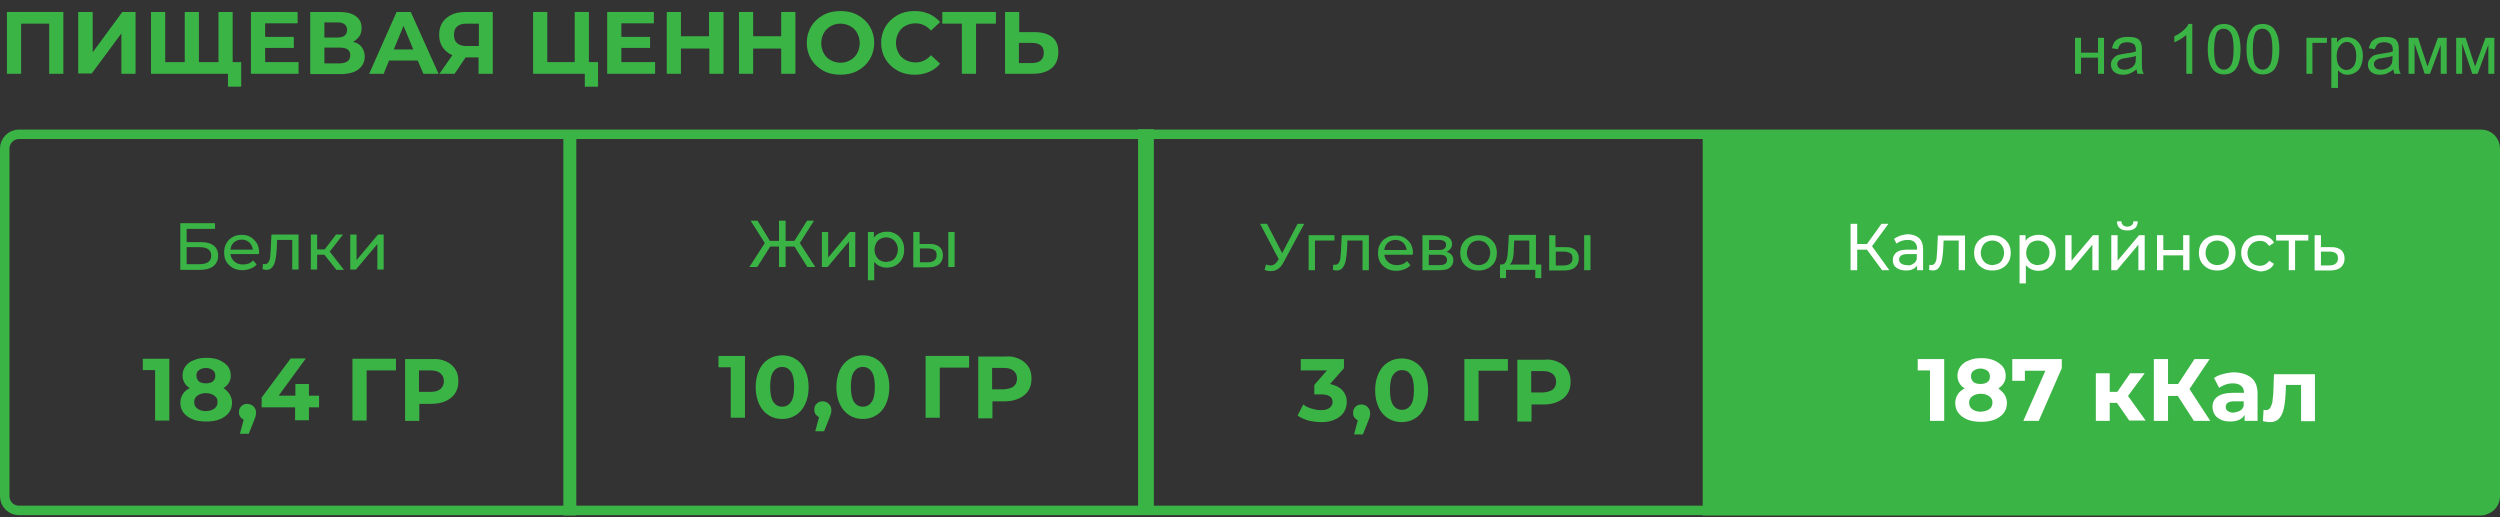 <?xml version="1.0" encoding="UTF-8"?> <!-- Generator: Adobe Illustrator 26.2.1, SVG Export Plug-In . SVG Version: 6.00 Build 0) --> <svg xmlns="http://www.w3.org/2000/svg" xmlns:xlink="http://www.w3.org/1999/xlink" id="Layer_1" x="0px" y="0px" viewBox="0 0 793 164" style="enable-background:new 0 0 793 164;" xml:space="preserve"><rect x="0" y="0" width="793" height="164" fill="#333333" stroke="none"/> <style type="text/css"> .st0{fill:#3BB446;} .st1{fill:none;stroke:#3BB446;stroke-width:3;} .st2{enable-background:new ;} .st3{fill:#FFFFFF;} </style> <path class="st0" d="M540.1,163.5V43.9h248.1c1.1,0,2,0.9,2,2v114.6c0,1.7-1.3,3-3,3H540.1z"></path> <path class="st1" d="M6,42.6h781c2.5,0,4.5,2,4.5,4.5v110.3c0,2.5-2,4.5-4.5,4.5H6c-2.5,0-4.5-2-4.5-4.5V47.1 C1.5,44.7,3.5,42.6,6,42.6z"></path> <rect x="178.7" y="43.9" class="st0" width="4.1" height="119.6"></rect> <rect x="361" y="41" class="st0" width="5" height="121"></rect> <g class="st2"> <path class="st0" d="M20.1,3.8v19.6h-4.5V7.5H6.7v15.9H2.2V3.8H20.1z"></path> <path class="st0" d="M24.9,3.8h4.5v12.8l9.4-12.8H43v19.6h-4.5V10.6l-9.4,12.7h-4.3V3.8z"></path> <path class="st0" d="M73.8,3.8v19.6H47.9V3.8h4.5v15.9h6.2V3.8h4.5v15.9h6.2V3.8H73.8z M76.5,19.7v7.8h-4.2v-4.1h-3.1v-3.7H76.5z"></path> <path class="st0" d="M94.7,19.8v3.6H79.6V3.8h14.8v3.6H84.1v4.3h9.1v3.5h-9.1v4.5H94.7z"></path> <path class="st0" d="M114.7,14.9c0.6,0.8,1,1.8,1,3c0,1.7-0.7,3.1-2,4.1c-1.3,1-3.2,1.5-5.6,1.5h-9.7V3.8h9.1 c2.3,0,4.1,0.4,5.3,1.3c1.3,0.9,1.9,2.1,1.9,3.8c0,1-0.2,1.8-0.7,2.6c-0.5,0.7-1.2,1.3-2,1.8C113.2,13.5,114.1,14.1,114.7,14.9z M102.9,11.9h4.2c1,0,1.7-0.2,2.2-0.6s0.8-1,0.8-1.8c0-0.8-0.3-1.4-0.8-1.8c-0.5-0.4-1.3-0.6-2.2-0.6h-4.2V11.9z M111.1,17.5 c0-1.6-1.1-2.4-3.2-2.4h-5v5h5C110,20,111.1,19.2,111.1,17.5z"></path> <path class="st0" d="M132.5,19.2h-9.1l-1.7,4.2h-4.6l8.7-19.6h4.5l8.8,19.6h-4.8L132.5,19.2z M131.1,15.7L128,8.2l-3.1,7.5H131.1z"></path> <path class="st0" d="M156.3,3.8v19.6h-4.5v-5.2h-4.1l-3.5,5.2h-4.8l4.1-5.9c-1.3-0.5-2.3-1.4-3.1-2.5c-0.7-1.1-1.1-2.4-1.1-3.9 c0-1.5,0.3-2.8,1-3.9c0.7-1.1,1.7-1.9,2.9-2.5s2.8-0.9,4.5-0.9H156.3z M145,8.4c-0.7,0.6-1,1.5-1,2.7c0,1.1,0.3,2,1,2.6 c0.7,0.6,1.6,0.9,2.9,0.9h4V7.5h-3.9C146.6,7.5,145.7,7.8,145,8.4z"></path> <path class="st0" d="M189.7,19.7v7.8h-4.2v-4.1h-16.4V3.8h4.5v15.9h8.7V3.8h4.5v15.9H189.7z"></path> <path class="st0" d="M207.8,19.8v3.6h-15.2V3.8h14.8v3.6h-10.3v4.3h9.1v3.5h-9.1v4.5H207.8z"></path> <path class="st0" d="M229.5,3.8v19.6h-4.5v-8H216v8h-4.5V3.8h4.5v7.7h8.9V3.8H229.5z"></path> <path class="st0" d="M252.3,3.8v19.6h-4.5v-8h-8.9v8h-4.5V3.8h4.5v7.7h8.9V3.8H252.3z"></path> <path class="st0" d="M261.1,22.4c-1.6-0.9-2.9-2.1-3.8-3.6c-0.9-1.5-1.4-3.3-1.4-5.2s0.5-3.7,1.4-5.2c0.9-1.5,2.2-2.7,3.8-3.6 c1.6-0.9,3.5-1.3,5.5-1.3c2,0,3.9,0.4,5.5,1.3c1.6,0.9,2.9,2.1,3.8,3.6c0.9,1.5,1.4,3.3,1.4,5.2s-0.5,3.7-1.4,5.2 c-0.9,1.5-2.2,2.7-3.8,3.6c-1.6,0.9-3.5,1.3-5.5,1.3C264.6,23.7,262.7,23.3,261.1,22.4z M269.7,19.1c0.9-0.5,1.7-1.3,2.2-2.2 c0.5-1,0.8-2,0.8-3.2s-0.3-2.3-0.8-3.2c-0.5-1-1.3-1.7-2.2-2.2c-0.9-0.5-2-0.8-3.1-0.8c-1.2,0-2.2,0.3-3.1,0.8 c-0.9,0.5-1.7,1.3-2.2,2.2c-0.5,1-0.8,2-0.8,3.2s0.3,2.3,0.8,3.2c0.5,1,1.3,1.7,2.2,2.2c0.9,0.5,2,0.8,3.1,0.8 C267.8,19.9,268.8,19.6,269.7,19.1z"></path> <path class="st0" d="M284.7,22.4c-1.6-0.9-2.9-2.1-3.8-3.6c-0.9-1.5-1.4-3.3-1.4-5.2s0.5-3.7,1.4-5.2c0.9-1.5,2.2-2.7,3.8-3.6 c1.6-0.9,3.4-1.3,5.4-1.3c1.7,0,3.2,0.3,4.6,0.9c1.4,0.6,2.5,1.5,3.5,2.6l-2.9,2.7c-1.3-1.5-3-2.3-4.9-2.3c-1.2,0-2.3,0.3-3.2,0.8 c-1,0.5-1.7,1.3-2.2,2.2c-0.5,1-0.8,2-0.8,3.2s0.3,2.3,0.8,3.2c0.5,1,1.3,1.7,2.2,2.2s2,0.8,3.2,0.8c2,0,3.6-0.8,4.9-2.3l2.9,2.7 c-0.9,1.1-2.1,2-3.5,2.6c-1.4,0.6-2.9,0.9-4.6,0.9C288.1,23.7,286.3,23.3,284.7,22.4z"></path> <path class="st0" d="M315.9,7.5h-6.3v15.9h-4.5V7.5h-6.2V3.8h17V7.5z"></path> <path class="st0" d="M333.8,11.8c1.3,1.1,1.9,2.6,1.9,4.7c0,2.2-0.7,3.9-2.1,5.1c-1.4,1.2-3.4,1.8-6,1.8h-8.8V3.8h4.5v6.4h5 C330.7,10.2,332.5,10.8,333.8,11.8z M330.1,19.2c0.7-0.6,1-1.4,1-2.5c0-2-1.3-3.1-3.8-3.1h-4.1V20h4.1 C328.6,20,329.5,19.7,330.1,19.2z"></path> </g> <g class="st2"> <path class="st0" d="M658.2,12h1.9v4.7h5.4V12h1.9v11.4h-1.9v-5.1h-5.4v5.1h-1.9V12z"></path> <path class="st0" d="M677.7,22c-0.7,0.6-1.4,1-2.1,1.3s-1.4,0.4-2.1,0.4c-1.3,0-2.2-0.3-2.9-0.9c-0.7-0.6-1-1.4-1-2.3 c0-0.6,0.1-1.1,0.4-1.5c0.3-0.5,0.6-0.8,1-1.1s0.9-0.5,1.4-0.6c0.4-0.1,1-0.2,1.7-0.3c1.6-0.2,2.7-0.4,3.4-0.7c0-0.3,0-0.4,0-0.5 c0-0.8-0.2-1.3-0.5-1.7c-0.5-0.4-1.2-0.7-2.2-0.7c-0.9,0-1.6,0.2-2,0.5c-0.4,0.3-0.8,0.9-1,1.7l-1.9-0.3c0.2-0.8,0.5-1.5,0.8-2 c0.4-0.5,1-0.9,1.7-1.2c0.7-0.3,1.6-0.4,2.6-0.4c1,0,1.8,0.1,2.4,0.3c0.6,0.2,1.1,0.5,1.3,0.9c0.3,0.3,0.5,0.8,0.6,1.3 c0.1,0.3,0.1,0.9,0.1,1.8v2.6c0,1.8,0,2.9,0.1,3.4c0.1,0.5,0.2,0.9,0.5,1.4h-2C677.9,23,677.8,22.5,677.7,22z M677.6,17.7 c-0.7,0.3-1.8,0.5-3.2,0.7c-0.8,0.1-1.4,0.2-1.7,0.4c-0.3,0.1-0.6,0.4-0.8,0.6c-0.2,0.3-0.3,0.6-0.3,0.9c0,0.5,0.2,0.9,0.6,1.3 s1,0.5,1.7,0.5c0.7,0,1.4-0.2,2-0.5c0.6-0.3,1-0.8,1.3-1.3c0.2-0.4,0.3-1.1,0.3-1.9V17.7z"></path> <path class="st0" d="M695.4,23.4h-1.9V11.1c-0.5,0.4-1.1,0.9-1.8,1.3s-1.4,0.8-2,1v-1.9c1.1-0.5,2-1.1,2.8-1.8 c0.8-0.7,1.4-1.4,1.7-2.1h1.2V23.4z"></path> <path class="st0" d="M700.3,15.6c0-1.9,0.2-3.4,0.6-4.5c0.4-1.1,1-2,1.7-2.6s1.7-0.9,2.9-0.9c0.8,0,1.6,0.2,2.2,0.5 c0.6,0.3,1.2,0.8,1.6,1.5c0.4,0.6,0.7,1.4,1,2.3c0.2,0.9,0.4,2.2,0.4,3.7c0,1.8-0.2,3.3-0.6,4.5c-0.4,1.1-0.9,2-1.7,2.6 c-0.8,0.6-1.7,0.9-2.9,0.9c-1.5,0-2.7-0.5-3.6-1.6C700.9,20.7,700.3,18.6,700.3,15.6z M702.3,15.6c0,2.6,0.3,4.3,0.9,5.2 c0.6,0.9,1.4,1.3,2.2,1.3c0.9,0,1.6-0.4,2.2-1.3s0.9-2.6,0.9-5.2c0-2.6-0.3-4.3-0.9-5.2s-1.4-1.3-2.3-1.3c-0.9,0-1.6,0.4-2.1,1.1 C702.7,11.3,702.3,13,702.3,15.6z"></path> <path class="st0" d="M712.6,15.6c0-1.9,0.2-3.4,0.6-4.5c0.4-1.1,1-2,1.7-2.6s1.7-0.9,2.9-0.9c0.8,0,1.6,0.2,2.2,0.5 c0.6,0.3,1.2,0.8,1.6,1.5c0.4,0.6,0.7,1.4,1,2.3c0.2,0.9,0.4,2.2,0.4,3.7c0,1.8-0.2,3.3-0.6,4.5c-0.4,1.1-0.9,2-1.7,2.6 c-0.8,0.6-1.7,0.9-2.9,0.9c-1.5,0-2.7-0.5-3.6-1.6C713.1,20.7,712.6,18.6,712.6,15.6z M714.6,15.6c0,2.6,0.3,4.3,0.9,5.2 c0.6,0.9,1.4,1.3,2.2,1.3c0.9,0,1.6-0.4,2.2-1.3s0.9-2.6,0.9-5.2c0-2.6-0.3-4.3-0.9-5.2s-1.4-1.3-2.3-1.3c-0.9,0-1.6,0.4-2.1,1.1 C714.9,11.3,714.6,13,714.6,15.6z"></path> <path class="st0" d="M731.5,12h6.6v1.6h-4.6v9.8h-1.9V12z"></path> <path class="st0" d="M739.5,27.8V12h1.8v1.5c0.4-0.6,0.9-1,1.4-1.3c0.5-0.3,1.2-0.4,1.9-0.4c1,0,1.8,0.3,2.6,0.8 c0.7,0.5,1.3,1.2,1.7,2.1c0.4,0.9,0.6,1.9,0.6,3c0,1.2-0.2,2.2-0.6,3.2c-0.4,0.9-1,1.7-1.8,2.1c-0.8,0.5-1.6,0.7-2.5,0.7 c-0.6,0-1.2-0.1-1.7-0.4s-0.9-0.6-1.3-1v5.6H739.5z M741.2,17.8c0,1.5,0.3,2.6,0.9,3.3c0.6,0.7,1.3,1.1,2.2,1.1 c0.9,0,1.6-0.4,2.2-1.1c0.6-0.7,0.9-1.9,0.9-3.4c0-1.5-0.3-2.5-0.9-3.3s-1.3-1.1-2.1-1.1c-0.8,0-1.6,0.4-2.2,1.2 C741.6,15.2,741.2,16.3,741.2,17.8z"></path> <path class="st0" d="M759.2,22c-0.7,0.6-1.4,1-2.1,1.3s-1.4,0.4-2.1,0.4c-1.3,0-2.2-0.3-2.9-0.9c-0.7-0.6-1-1.4-1-2.3 c0-0.6,0.1-1.1,0.4-1.5c0.3-0.5,0.6-0.8,1-1.1s0.9-0.5,1.4-0.6c0.4-0.1,1-0.2,1.7-0.3c1.6-0.2,2.7-0.4,3.4-0.7c0-0.3,0-0.4,0-0.5 c0-0.8-0.2-1.3-0.5-1.7c-0.5-0.4-1.2-0.7-2.2-0.7c-0.9,0-1.6,0.2-2,0.5c-0.4,0.3-0.8,0.9-1,1.7l-1.9-0.3c0.2-0.8,0.5-1.5,0.8-2 c0.4-0.5,1-0.9,1.7-1.2c0.7-0.3,1.6-0.4,2.6-0.4c1,0,1.8,0.1,2.4,0.3c0.6,0.2,1.1,0.5,1.3,0.9c0.3,0.3,0.5,0.8,0.6,1.3 c0.1,0.3,0.1,0.9,0.1,1.8v2.6c0,1.8,0,2.9,0.1,3.4c0.1,0.5,0.2,0.9,0.5,1.4h-2C759.4,23,759.2,22.5,759.2,22z M759,17.7 c-0.7,0.3-1.8,0.5-3.2,0.7c-0.8,0.1-1.4,0.2-1.7,0.4c-0.3,0.1-0.6,0.4-0.8,0.6c-0.2,0.3-0.3,0.6-0.3,0.9c0,0.5,0.2,0.9,0.6,1.3 s1,0.5,1.7,0.5c0.7,0,1.4-0.2,2-0.5c0.6-0.3,1-0.8,1.3-1.3c0.2-0.4,0.3-1.1,0.3-1.9V17.7z"></path> <path class="st0" d="M764,12h3l3,9.1l3.3-9.1h2.8v11.4h-1.9v-9.2l-3.4,9.2h-1.7l-3.2-9.6v9.6H764V12z"></path> <path class="st0" d="M779.1,12h3l3,9.1l3.3-9.1h2.8v11.4h-1.9v-9.2l-3.4,9.2h-1.7l-3.2-9.6v9.6h-1.9V12z"></path> </g> <g class="st2"> <path class="st0" d="M57.1,70.8h11.1v1.8h-9v4.2h4.6c1.8,0,3.1,0.4,4,1.1c0.9,0.7,1.4,1.8,1.4,3.2c0,1.4-0.5,2.5-1.5,3.3 c-1,0.8-2.4,1.2-4.2,1.2h-6.3V70.8z M63.3,83.8c1.2,0,2.1-0.2,2.8-0.7c0.6-0.5,0.9-1.1,0.9-2c0-1.8-1.2-2.7-3.7-2.7h-4.1v5.4H63.3z "></path> <path class="st0" d="M82.1,80.6h-9c0.1,1,0.6,1.8,1.3,2.4s1.6,0.9,2.7,0.9c1.3,0,2.4-0.4,3.2-1.3l1.1,1.3c-0.5,0.6-1.1,1-1.9,1.3 s-1.6,0.5-2.5,0.5c-1.2,0-2.2-0.2-3.1-0.7c-0.9-0.5-1.6-1.2-2.1-2s-0.7-1.8-0.7-2.9c0-1.1,0.2-2.1,0.7-2.9c0.5-0.9,1.1-1.5,2-2 c0.8-0.5,1.8-0.7,2.9-0.7s2,0.2,2.8,0.7c0.8,0.5,1.5,1.2,2,2c0.5,0.9,0.7,1.9,0.7,3C82.2,80.2,82.2,80.4,82.1,80.6z M74.2,76.9 c-0.7,0.6-1,1.4-1.1,2.3h7.1c-0.1-0.9-0.5-1.7-1.1-2.3c-0.7-0.6-1.5-0.9-2.4-0.9C75.7,76,74.9,76.3,74.2,76.9z"></path> <path class="st0" d="M94.7,74.4v11.1h-2v-9.4h-4.8l-0.1,2.5c-0.1,1.5-0.2,2.7-0.4,3.7c-0.2,1-0.5,1.8-1,2.4 c-0.4,0.6-1.1,0.9-1.9,0.9c-0.4,0-0.8-0.1-1.2-0.2l0.1-1.7c0.2,0,0.3,0.1,0.5,0.1c0.6,0,1-0.2,1.3-0.7c0.3-0.5,0.5-1.1,0.5-1.7 s0.2-1.6,0.2-2.9l0.2-4.1H94.7z"></path> <path class="st0" d="M102.9,80.8h-2.3v4.7h-2V74.4h2v4.7h2.4l3.6-4.7h2.2l-4.2,5.4l4.5,5.8h-2.4L102.9,80.8z"></path> <path class="st0" d="M111.1,74.4h2v8.1l6.8-8.1h1.8v11.1h-2v-8.1l-6.8,8.1h-1.8V74.4z"></path> </g> <g class="st2"> <path class="st0" d="M53.7,113.8v19.6h-4.5v-16h-3.9v-3.6H53.7z"></path> <path class="st0" d="M72.8,125c0.5,0.8,0.8,1.7,0.8,2.7c0,1.2-0.3,2.3-1,3.2c-0.7,0.9-1.7,1.6-2.9,2.1s-2.7,0.7-4.3,0.7 s-3.1-0.2-4.3-0.7c-1.2-0.5-2.2-1.2-2.9-2.1c-0.7-0.9-1-2-1-3.2c0-1,0.3-1.9,0.8-2.7c0.5-0.8,1.2-1.4,2.2-1.9 c-0.7-0.4-1.3-1-1.7-1.7c-0.4-0.7-0.6-1.5-0.6-2.3c0-1.1,0.3-2.1,1-3s1.5-1.5,2.7-1.9c1.1-0.5,2.4-0.7,3.9-0.7c1.5,0,2.8,0.2,4,0.7 c1.1,0.5,2,1.1,2.7,1.9c0.6,0.8,1,1.8,1,3c0,0.9-0.2,1.7-0.6,2.3c-0.4,0.7-1,1.2-1.7,1.7C71.5,123.5,72.3,124.2,72.8,125z M68,129.6c0.7-0.5,1-1.2,1-2.1c0-0.9-0.3-1.5-1-2c-0.7-0.5-1.6-0.8-2.7-0.8c-1.1,0-2,0.3-2.7,0.8s-1,1.2-1,2c0,0.9,0.3,1.6,1,2.1 s1.5,0.8,2.7,0.8C66.4,130.4,67.3,130.1,68,129.6z M63.1,117.4c-0.6,0.4-0.8,1-0.8,1.8c0,0.7,0.3,1.3,0.8,1.8 c0.5,0.4,1.3,0.6,2.2,0.6c0.9,0,1.7-0.2,2.2-0.6s0.8-1,0.8-1.8c0-0.8-0.3-1.4-0.8-1.8c-0.6-0.4-1.3-0.7-2.2-0.7 C64.3,116.8,63.6,117,63.1,117.4z"></path> <path class="st0" d="M80.4,128.9c0.5,0.5,0.8,1.1,0.8,1.9c0,0.4,0,0.7-0.1,1.1c-0.1,0.4-0.3,0.9-0.6,1.7l-1.6,4h-2.8l1.2-4.5 c-0.5-0.2-0.8-0.5-1.1-0.9c-0.3-0.4-0.4-0.9-0.4-1.5c0-0.8,0.3-1.5,0.8-1.9c0.5-0.5,1.2-0.7,1.9-0.7 C79.3,128.2,79.9,128.4,80.4,128.9z"></path> <path class="st0" d="M101.2,129.2H98v4.1h-4.4v-4.1H83v-3.1l9.2-12.4H97l-8.6,11.8h5.3v-3.7H98v3.7h3.2V129.2z"></path> <path class="st0" d="M125.6,117.5h-9.3l0,15.9h-4.5v-19.6h13.8L125.6,117.5z"></path> <path class="st0" d="M141.4,114.6c1.3,0.6,2.3,1.4,3,2.5c0.7,1.1,1,2.3,1,3.8c0,1.4-0.3,2.7-1,3.8c-0.7,1.1-1.7,1.9-3,2.5 c-1.3,0.6-2.8,0.9-4.5,0.9h-3.9v5.4h-4.5v-19.6h8.5C138.6,113.8,140.1,114,141.4,114.6z M139.7,123.4c0.7-0.6,1.1-1.4,1.1-2.5 c0-1.1-0.4-1.9-1.1-2.5c-0.7-0.6-1.7-0.9-3.1-0.9h-3.7v6.8h3.7C138,124.3,139,124,139.7,123.4z"></path> </g> <g class="st2"> <path class="st0" d="M252,78.2h-2.8v6.5h-2.1v-6.5h-2.8l-4.1,6.5h-2.5l4.9-7.6l-4.5-7.1h2.2l3.9,6.4h2.9V70h2.1v6.4h2.8L256,70h2.2 l-4.5,7.1l4.9,7.6h-2.5L252,78.2z"></path> <path class="st0" d="M260.7,73.6h2v8.1l6.8-8.1h1.8v11.1h-2v-8.1l-6.8,8.1h-1.8V73.6z"></path> <path class="st0" d="M284.1,74.2c0.9,0.5,1.5,1.1,2,2c0.5,0.9,0.7,1.8,0.7,3c0,1.1-0.2,2.1-0.7,3c-0.5,0.9-1.2,1.5-2,2 s-1.8,0.7-2.9,0.7c-0.8,0-1.5-0.2-2.2-0.5c-0.7-0.3-1.2-0.8-1.7-1.3v5.8h-2V73.6h1.9v1.8c0.4-0.6,1-1.1,1.7-1.4 c0.7-0.3,1.4-0.5,2.3-0.5C282.3,73.4,283.2,73.7,284.1,74.2z M283,82.6c0.6-0.3,1-0.8,1.3-1.4c0.3-0.6,0.5-1.3,0.5-2 c0-0.8-0.2-1.5-0.5-2c-0.3-0.6-0.8-1.1-1.3-1.4c-0.6-0.3-1.2-0.5-1.9-0.5c-0.7,0-1.3,0.2-1.9,0.5c-0.6,0.3-1,0.8-1.3,1.4 c-0.3,0.6-0.5,1.3-0.5,2c0,0.8,0.2,1.5,0.5,2c0.3,0.6,0.8,1.1,1.3,1.4c0.6,0.3,1.2,0.5,1.9,0.5C281.8,83,282.4,82.9,283,82.6z"></path> <path class="st0" d="M298,78.3c0.7,0.6,1.1,1.5,1.1,2.7c0,1.2-0.4,2.1-1.2,2.8s-2,1-3.5,1l-4.7,0V73.6h2v3.8l3,0 C296.2,77.3,297.2,77.7,298,78.3z M296.4,82.6c0.5-0.4,0.7-0.9,0.7-1.7c0-0.7-0.2-1.3-0.7-1.6s-1.2-0.5-2.1-0.5l-2.5,0v4.4l2.5,0 C295.2,83.2,295.9,83,296.4,82.6z M300.8,73.6h2v11.1h-2V73.6z"></path> </g> <g class="st2"> <path class="st0" d="M236.3,112.9v19.6h-4.5v-16h-3.9v-3.6H236.3z"></path> <path class="st0" d="M243.8,131.7c-1.3-0.8-2.3-2-3-3.5c-0.7-1.5-1.1-3.3-1.1-5.4s0.4-3.9,1.1-5.4c0.7-1.5,1.7-2.7,3-3.5 c1.3-0.8,2.7-1.2,4.3-1.2s3.1,0.4,4.3,1.2c1.3,0.8,2.3,2,3,3.5c0.7,1.5,1.1,3.3,1.1,5.4s-0.4,3.9-1.1,5.4c-0.7,1.5-1.7,2.7-3,3.5 c-1.3,0.8-2.7,1.2-4.3,1.2S245,132.5,243.8,131.7z M250.9,127.5c0.7-1,1-2.6,1-4.8s-0.3-3.7-1-4.8c-0.7-1-1.6-1.5-2.8-1.5 c-1.2,0-2.1,0.5-2.8,1.5c-0.7,1-1,2.6-1,4.8s0.3,3.7,1,4.8c0.7,1,1.6,1.5,2.8,1.5C249.3,129,250.2,128.5,250.9,127.5z"></path> <path class="st0" d="M262.9,128.1c0.5,0.5,0.8,1.1,0.8,1.9c0,0.4,0,0.7-0.1,1.1c-0.1,0.4-0.3,0.9-0.6,1.7l-1.6,4h-2.8l1.2-4.5 c-0.5-0.2-0.8-0.5-1.1-0.9c-0.3-0.4-0.4-0.9-0.4-1.5c0-0.8,0.3-1.5,0.8-1.9c0.5-0.5,1.2-0.7,1.9-0.7 C261.7,127.3,262.4,127.6,262.9,128.1z"></path> <path class="st0" d="M269.4,131.7c-1.3-0.8-2.3-2-3-3.5c-0.7-1.5-1.1-3.3-1.1-5.4s0.4-3.9,1.1-5.4c0.7-1.5,1.7-2.7,3-3.5 c1.3-0.8,2.7-1.2,4.3-1.2s3.1,0.4,4.3,1.2c1.3,0.8,2.3,2,3,3.5c0.7,1.5,1.1,3.3,1.1,5.4s-0.4,3.9-1.1,5.4c-0.7,1.5-1.7,2.7-3,3.5 c-1.3,0.8-2.7,1.2-4.3,1.2S270.6,132.5,269.4,131.7z M276.5,127.5c0.7-1,1-2.6,1-4.8s-0.3-3.7-1-4.8c-0.7-1-1.6-1.5-2.8-1.5 c-1.2,0-2.1,0.5-2.8,1.5c-0.7,1-1,2.6-1,4.8s0.3,3.7,1,4.8c0.7,1,1.6,1.5,2.8,1.5C274.9,129,275.8,128.5,276.5,127.5z"></path> <path class="st0" d="M307.4,116.6h-9.3l0,15.9h-4.5v-19.6h13.8L307.4,116.6z"></path> <path class="st0" d="M323.2,113.8c1.3,0.6,2.3,1.4,3,2.5c0.7,1.1,1,2.3,1,3.8c0,1.4-0.3,2.7-1,3.8c-0.7,1.1-1.7,1.9-3,2.5 c-1.3,0.6-2.8,0.9-4.5,0.9h-3.9v5.4h-4.5v-19.6h8.5C320.4,112.9,321.9,113.2,323.2,113.8z M321.5,122.6c0.7-0.6,1.1-1.4,1.1-2.5 c0-1.1-0.4-1.9-1.1-2.5c-0.7-0.6-1.7-0.9-3.1-0.9h-3.7v6.8h3.7C319.8,123.4,320.8,123.1,321.5,122.6z"></path> </g> <g class="st2"> <path class="st0" d="M413.7,71l-6.5,12.1c-0.5,1-1.1,1.7-1.8,2.2s-1.5,0.7-2.3,0.7c-0.6,0-1.3-0.1-2-0.4l0.5-1.7 c0.5,0.2,1,0.3,1.4,0.3c0.9,0,1.7-0.5,2.3-1.5l0.3-0.5L399.7,71h2.2l4.8,9.3l4.9-9.3H413.7z"></path> <path class="st0" d="M423.3,76.3h-6.2v9.4h-2V74.6h8.2V76.3z"></path> <path class="st0" d="M434.2,74.6v11.1h-2v-9.4h-4.8l-0.1,2.5c-0.1,1.5-0.2,2.7-0.4,3.7c-0.2,1-0.5,1.8-1,2.4 c-0.4,0.6-1.1,0.9-1.9,0.9c-0.4,0-0.8-0.1-1.2-0.2l0.1-1.7c0.2,0,0.3,0.1,0.5,0.1c0.6,0,1-0.2,1.3-0.7c0.3-0.5,0.5-1.1,0.5-1.7 s0.2-1.6,0.2-2.9l0.2-4.1H434.2z"></path> <path class="st0" d="M448.1,80.8h-9c0.1,1,0.6,1.8,1.3,2.4c0.7,0.6,1.6,0.9,2.7,0.9c1.3,0,2.4-0.4,3.2-1.3l1.1,1.3 c-0.5,0.6-1.1,1-1.9,1.3s-1.6,0.5-2.5,0.5c-1.2,0-2.2-0.2-3.1-0.7c-0.9-0.5-1.6-1.2-2.1-2c-0.5-0.9-0.7-1.8-0.7-2.9 c0-1.1,0.2-2.1,0.7-2.9c0.5-0.9,1.1-1.5,2-2c0.8-0.5,1.8-0.7,2.9-0.7c1.1,0,2,0.2,2.8,0.7c0.8,0.5,1.5,1.2,2,2 c0.5,0.9,0.7,1.9,0.7,3C448.2,80.3,448.1,80.5,448.1,80.8z M440.2,77c-0.7,0.6-1,1.4-1.1,2.3h7.1c-0.1-0.9-0.5-1.7-1.1-2.3 c-0.7-0.6-1.5-0.9-2.4-0.9C441.7,76.1,440.9,76.4,440.2,77z"></path> <path class="st0" d="M461,82.6c0,1-0.4,1.7-1.1,2.3s-1.8,0.8-3.3,0.8h-5.4V74.6h5.2c1.3,0,2.3,0.2,3.1,0.7c0.7,0.5,1.1,1.2,1.1,2.1 c0,0.6-0.2,1.1-0.5,1.5c-0.3,0.4-0.8,0.8-1.3,1C460.3,80.3,461,81.2,461,82.6z M453.3,79.3h3c0.8,0,1.4-0.1,1.8-0.4 c0.4-0.3,0.6-0.7,0.6-1.2c0-1.1-0.8-1.6-2.4-1.6h-3V79.3z M458.4,83.7c0.4-0.3,0.6-0.7,0.6-1.2c0-0.6-0.2-1-0.6-1.3s-1-0.4-1.8-0.4 h-3.4v3.3h3.2C457.3,84.1,458,84,458.4,83.7z"></path> <path class="st0" d="M466,85.1c-0.9-0.5-1.6-1.2-2.1-2c-0.5-0.9-0.7-1.8-0.7-2.9c0-1.1,0.2-2.1,0.7-2.9c0.5-0.9,1.2-1.5,2.1-2 c0.9-0.5,1.9-0.7,3-0.7c1.1,0,2.1,0.2,3,0.7c0.9,0.5,1.6,1.2,2.1,2c0.5,0.9,0.7,1.8,0.7,2.9c0,1.1-0.2,2.1-0.7,2.9 c-0.5,0.9-1.2,1.5-2.1,2c-0.9,0.5-1.9,0.7-3,0.7C467.8,85.8,466.9,85.6,466,85.1z M470.9,83.6c0.6-0.3,1-0.8,1.3-1.4 c0.3-0.6,0.5-1.3,0.5-2c0-0.8-0.2-1.5-0.5-2s-0.8-1.1-1.3-1.4c-0.6-0.3-1.2-0.5-1.9-0.5s-1.4,0.2-1.9,0.5c-0.6,0.3-1,0.8-1.3,1.4 s-0.5,1.3-0.5,2c0,0.8,0.2,1.5,0.5,2c0.3,0.6,0.8,1.1,1.3,1.4c0.6,0.3,1.2,0.5,1.9,0.5S470.3,83.9,470.9,83.6z"></path> <path class="st0" d="M488.9,83.9v4.3H487v-2.6h-9.3v2.6h-1.9v-4.3h0.6c0.7,0,1.2-0.5,1.5-1.5c0.3-1,0.4-2.3,0.5-4.1l0.2-3.8h8.6 v9.4H488.9z M479.9,81.9c-0.2,0.9-0.5,1.6-1,2h6.2v-7.6h-4.8l-0.1,2.1C480.2,79.9,480.1,81,479.9,81.9z"></path> <path class="st0" d="M499.7,79.3c0.7,0.6,1.1,1.5,1.1,2.7c0,1.2-0.4,2.1-1.2,2.8c-0.8,0.7-2,1-3.5,1l-4.7,0V74.6h2v3.8l3,0 C497.9,78.3,499,78.7,499.7,79.3z M498.1,83.6c0.5-0.4,0.7-0.9,0.7-1.7c0-0.7-0.2-1.3-0.7-1.6s-1.2-0.5-2.1-0.5l-2.5,0v4.4l2.5,0 C497,84.2,497.6,84,498.1,83.6z M502.5,74.6h2v11.1h-2V74.6z"></path> </g> <g class="st2"> <path class="st0" d="M425.8,123.8c0.9,1,1.4,2.2,1.4,3.7c0,1.1-0.3,2.2-0.9,3.2c-0.6,1-1.5,1.7-2.7,2.3s-2.7,0.9-4.5,0.9 c-1.4,0-2.7-0.2-4.1-0.5c-1.3-0.4-2.5-0.9-3.4-1.6l1.8-3.5c0.7,0.6,1.6,1,2.6,1.3c1,0.3,2,0.5,3,0.5c1.1,0,2-0.2,2.7-0.7 s1-1.1,1-1.9c0-1.6-1.2-2.4-3.7-2.4h-2.1v-3l4-4.6h-8.3v-3.6h13.7v2.9l-4.4,5C423.6,122.2,424.9,122.8,425.8,123.8z"></path> <path class="st0" d="M433.8,129.1c0.5,0.5,0.8,1.1,0.8,1.9c0,0.4,0,0.7-0.1,1.1c-0.1,0.4-0.3,0.9-0.6,1.7l-1.6,4h-2.8l1.2-4.5 c-0.5-0.2-0.8-0.5-1.1-0.9c-0.3-0.4-0.4-0.9-0.4-1.5c0-0.8,0.3-1.5,0.8-1.9c0.5-0.5,1.2-0.7,1.9-0.7S433.3,128.6,433.8,129.1z"></path> <path class="st0" d="M440.3,132.7c-1.3-0.8-2.3-2-3-3.5c-0.7-1.5-1.1-3.3-1.1-5.4s0.4-3.9,1.1-5.4c0.7-1.5,1.7-2.7,3-3.5 c1.3-0.8,2.7-1.2,4.3-1.2s3.1,0.4,4.3,1.2c1.3,0.8,2.3,2,3,3.5s1.1,3.3,1.1,5.4s-0.4,3.9-1.1,5.4s-1.7,2.7-3,3.5 c-1.3,0.8-2.7,1.2-4.3,1.2S441.6,133.5,440.3,132.7z M447.5,128.5c0.7-1,1-2.6,1-4.8s-0.3-3.7-1-4.8s-1.6-1.5-2.8-1.5 c-1.2,0-2.1,0.5-2.8,1.5c-0.7,1-1,2.6-1,4.8s0.3,3.7,1,4.8c0.7,1,1.6,1.5,2.8,1.5C445.9,130,446.8,129.5,447.5,128.5z"></path> <path class="st0" d="M478.3,117.6H469l0,15.9h-4.5v-19.6h13.8L478.3,117.6z"></path> <path class="st0" d="M494.2,114.8c1.3,0.6,2.3,1.4,3,2.5c0.7,1.1,1,2.3,1,3.8c0,1.4-0.3,2.7-1,3.8s-1.7,1.9-3,2.5s-2.8,0.9-4.5,0.9 h-3.9v5.4h-4.5v-19.6h8.5C491.4,113.9,492.9,114.2,494.2,114.8z M492.5,123.6c0.7-0.6,1.1-1.4,1.1-2.5c0-1.1-0.4-1.9-1.1-2.5 c-0.7-0.6-1.7-0.9-3.1-0.9h-3.7v6.8h3.7C490.7,124.4,491.8,124.1,492.5,123.6z"></path> </g> <g class="st2"> <path class="st3" d="M592.2,79.2h-3.1v6.5h-2.1V71h2.1v6.4h3.1l4.6-6.4h2.2l-5.2,7.1l5.5,7.6H597L592.2,79.2z"></path> <path class="st3" d="M608.8,75.6c0.8,0.8,1.2,1.9,1.2,3.4v6.7h-1.9v-1.5c-0.3,0.5-0.8,0.9-1.4,1.2c-0.6,0.3-1.4,0.4-2.2,0.4 c-1.2,0-2.2-0.3-3-0.9s-1.1-1.4-1.1-2.4c0-1,0.4-1.8,1.1-2.4c0.7-0.6,1.8-0.9,3.4-0.9h3.2v-0.4c0-0.9-0.3-1.5-0.8-2 s-1.2-0.7-2.2-0.7c-0.7,0-1.3,0.1-1.9,0.3c-0.6,0.2-1.2,0.5-1.6,0.9l-0.8-1.5c0.6-0.5,1.3-0.8,2.1-1.1c0.8-0.2,1.6-0.4,2.5-0.4 C606.8,74.4,608,74.8,608.8,75.6z M606.8,83.7c0.6-0.3,1-0.8,1.2-1.5v-1.6H605c-1.7,0-2.6,0.6-2.6,1.7c0,0.6,0.2,1,0.7,1.3 c0.4,0.3,1,0.5,1.8,0.5C605.6,84.3,606.3,84.1,606.8,83.7z"></path> <path class="st3" d="M623.3,74.6v11.1h-2v-9.4h-4.8l-0.1,2.5c-0.1,1.5-0.2,2.7-0.4,3.7c-0.2,1-0.5,1.8-1,2.4 c-0.4,0.6-1.1,0.9-1.9,0.9c-0.4,0-0.8-0.1-1.2-0.2L612,84c0.2,0,0.3,0.1,0.5,0.1c0.6,0,1-0.2,1.3-0.7c0.3-0.5,0.5-1.1,0.5-1.7 s0.2-1.6,0.2-2.9l0.2-4.1H623.3z"></path> <path class="st3" d="M629,85.1c-0.9-0.5-1.6-1.2-2.1-2c-0.5-0.9-0.7-1.8-0.7-2.9c0-1.1,0.2-2.1,0.7-2.9c0.5-0.9,1.2-1.5,2.1-2 c0.9-0.5,1.9-0.7,3-0.7c1.1,0,2.1,0.2,3,0.7c0.9,0.5,1.6,1.2,2.1,2c0.5,0.9,0.7,1.8,0.7,2.9c0,1.1-0.2,2.1-0.7,2.9 c-0.5,0.9-1.2,1.5-2.1,2s-1.9,0.7-3,0.7C630.8,85.8,629.8,85.6,629,85.1z M633.9,83.6c0.6-0.3,1-0.8,1.3-1.4c0.3-0.6,0.5-1.3,0.5-2 c0-0.8-0.2-1.5-0.5-2s-0.8-1.1-1.3-1.4c-0.6-0.3-1.2-0.5-1.9-0.5c-0.7,0-1.4,0.2-1.9,0.5c-0.6,0.3-1,0.8-1.3,1.4 c-0.3,0.6-0.5,1.3-0.5,2c0,0.8,0.2,1.5,0.5,2c0.3,0.6,0.8,1.1,1.3,1.4c0.6,0.3,1.2,0.5,1.9,0.5C632.7,84,633.3,83.9,633.9,83.6z"></path> <path class="st3" d="M649.4,75.2c0.9,0.5,1.5,1.1,2,2c0.5,0.9,0.7,1.8,0.7,3c0,1.1-0.2,2.1-0.7,3c-0.5,0.9-1.2,1.5-2,2 c-0.9,0.5-1.8,0.7-2.9,0.7c-0.8,0-1.5-0.2-2.2-0.5c-0.7-0.3-1.2-0.8-1.7-1.3v5.8h-2V74.6h1.9v1.8c0.4-0.6,1-1.1,1.7-1.4 c0.7-0.3,1.4-0.5,2.3-0.5C647.6,74.4,648.6,74.7,649.4,75.2z M648.3,83.6c0.6-0.3,1-0.8,1.3-1.4c0.3-0.6,0.5-1.3,0.5-2 c0-0.8-0.2-1.5-0.5-2c-0.3-0.6-0.8-1.1-1.3-1.4c-0.6-0.3-1.2-0.5-1.9-0.5c-0.7,0-1.3,0.2-1.9,0.5c-0.6,0.3-1,0.8-1.3,1.4 c-0.3,0.6-0.5,1.3-0.5,2c0,0.8,0.2,1.5,0.5,2c0.3,0.6,0.8,1.1,1.3,1.4c0.6,0.3,1.2,0.5,1.9,0.5C647.1,84,647.7,83.9,648.3,83.6z"></path> <path class="st3" d="M655.1,74.6h2v8.1l6.8-8.1h1.8v11.1h-2v-8.1l-6.8,8.1h-1.8V74.6z"></path> <path class="st3" d="M669.7,74.6h2v8.1l6.8-8.1h1.8v11.1h-2v-8.1l-6.8,8.1h-1.8V74.6z M672.4,72.4c-0.6-0.5-0.9-1.2-0.9-2.2h1.4 c0,0.5,0.2,0.9,0.5,1.2c0.3,0.3,0.8,0.5,1.4,0.5c0.6,0,1-0.2,1.4-0.5s0.5-0.7,0.5-1.2h1.4c0,0.9-0.3,1.7-0.9,2.2 c-0.6,0.5-1.4,0.7-2.4,0.7C673.8,73.1,673,72.9,672.4,72.4z"></path> <path class="st3" d="M684.2,74.6h2v4.7h6.3v-4.7h2v11.1h-2V81h-6.3v4.7h-2V74.6z"></path> <path class="st3" d="M700.3,85.1c-0.9-0.5-1.6-1.2-2.1-2c-0.5-0.9-0.7-1.8-0.7-2.9c0-1.1,0.2-2.1,0.7-2.9c0.5-0.9,1.2-1.5,2.1-2 c0.9-0.5,1.9-0.7,3-0.7c1.1,0,2.1,0.2,3,0.7c0.9,0.5,1.6,1.2,2.1,2c0.5,0.9,0.7,1.8,0.7,2.9c0,1.1-0.2,2.1-0.7,2.9 c-0.5,0.9-1.2,1.5-2.1,2s-1.9,0.7-3,0.7C702.2,85.8,701.2,85.6,700.3,85.1z M705.2,83.6c0.6-0.3,1-0.8,1.3-1.4 c0.3-0.6,0.5-1.3,0.5-2c0-0.8-0.2-1.5-0.5-2s-0.8-1.1-1.3-1.4c-0.6-0.3-1.2-0.5-1.9-0.5s-1.4,0.2-1.9,0.5c-0.6,0.3-1,0.8-1.3,1.4 s-0.5,1.3-0.5,2c0,0.8,0.2,1.5,0.5,2c0.3,0.6,0.8,1.1,1.3,1.4c0.6,0.3,1.2,0.5,1.9,0.5S704.6,83.9,705.2,83.6z"></path> <path class="st3" d="M713.8,85.1c-0.9-0.5-1.6-1.2-2.1-2c-0.5-0.9-0.8-1.8-0.8-2.9c0-1.1,0.3-2.1,0.8-2.9c0.5-0.9,1.2-1.5,2.1-2 c0.9-0.5,1.9-0.7,3-0.7c1,0,1.9,0.2,2.7,0.6s1.4,1,1.8,1.8l-1.5,1c-0.4-0.5-0.8-0.9-1.3-1.2c-0.5-0.3-1.1-0.4-1.7-0.4 c-0.7,0-1.4,0.2-2,0.5c-0.6,0.3-1,0.8-1.4,1.4c-0.3,0.6-0.5,1.3-0.5,2c0,0.8,0.2,1.5,0.5,2.1c0.3,0.6,0.8,1.1,1.4,1.4 s1.2,0.5,2,0.5c0.6,0,1.2-0.1,1.7-0.4s1-0.7,1.3-1.2l1.5,1c-0.4,0.8-1,1.4-1.8,1.8c-0.8,0.4-1.7,0.6-2.7,0.6 C715.7,85.8,714.7,85.6,713.8,85.1z"></path> <path class="st3" d="M732.1,76.3h-4.1v9.4h-2v-9.4H722v-1.8h10.2V76.3z"></path> <path class="st3" d="M742.6,79.3c0.7,0.6,1.1,1.5,1.1,2.7c0,1.2-0.4,2.1-1.2,2.8c-0.8,0.7-2,1-3.5,1l-4.8,0V74.6h2v3.8l3.1,0 C740.7,78.3,741.8,78.7,742.6,79.3z M740.9,83.6c0.5-0.4,0.7-0.9,0.7-1.7c0-0.7-0.2-1.3-0.7-1.6s-1.2-0.5-2.1-0.5l-2.6,0v4.4l2.6,0 C739.8,84.2,740.4,84,740.9,83.6z"></path> </g> <g class="st2"> <path class="st3" d="M616.7,113.9v19.6h-4.5v-16h-3.9v-3.6H616.7z"></path> <path class="st3" d="M635.8,125.1c0.5,0.8,0.8,1.7,0.8,2.7c0,1.2-0.3,2.3-1,3.2c-0.7,0.9-1.7,1.6-2.9,2.1c-1.3,0.5-2.7,0.7-4.3,0.7 s-3.1-0.2-4.3-0.7s-2.2-1.2-2.9-2.1c-0.7-0.9-1-2-1-3.2c0-1,0.3-1.9,0.8-2.7c0.5-0.8,1.2-1.4,2.2-1.9c-0.7-0.4-1.3-1-1.7-1.7 c-0.4-0.7-0.6-1.5-0.6-2.3c0-1.1,0.3-2.1,1-3s1.5-1.5,2.7-1.9c1.1-0.5,2.4-0.7,3.9-0.7c1.5,0,2.8,0.2,4,0.7c1.1,0.5,2,1.1,2.7,1.9 s1,1.8,1,3c0,0.9-0.2,1.7-0.6,2.3c-0.4,0.7-1,1.2-1.7,1.7C634.5,123.7,635.3,124.4,635.8,125.1z M631,129.8c0.7-0.5,1-1.2,1-2.1 c0-0.9-0.3-1.5-1-2c-0.7-0.5-1.6-0.8-2.7-0.8c-1.1,0-2,0.3-2.7,0.8s-1,1.2-1,2c0,0.9,0.3,1.6,1,2.1s1.5,0.8,2.7,0.8 C629.4,130.5,630.3,130.3,631,129.8z M626,117.6c-0.6,0.4-0.8,1-0.8,1.8c0,0.7,0.3,1.3,0.8,1.8c0.5,0.4,1.3,0.6,2.2,0.6 c0.9,0,1.7-0.2,2.2-0.6c0.6-0.4,0.8-1,0.8-1.8c0-0.8-0.3-1.4-0.8-1.8c-0.6-0.4-1.3-0.7-2.2-0.7C627.3,116.9,626.6,117.2,626,117.6z "></path> <path class="st3" d="M654,113.9v2.9l-7.3,16.7h-4.9l7-15.9h-6.5v3.2h-4v-6.9H654z"></path> <path class="st3" d="M671.5,127.8h-2.3v5.7h-4.4v-15.1h4.4v5.9h2.4l4.1-5.9h4.6l-5.3,7.2l5.6,7.8h-5.2L671.5,127.8z"></path> <path class="st3" d="M690.8,125.6h-3.1v7.9h-4.5v-19.6h4.5v7.9h3.2l5.2-7.9h4.8l-6.4,9.5l6.6,10.1h-5.2L690.8,125.6z"></path> <path class="st3" d="M714.2,119.9c1.3,1.1,1.9,2.8,1.9,5v8.6H712v-1.9c-0.8,1.4-2.4,2.1-4.6,2.1c-1.2,0-2.2-0.2-3-0.6 c-0.8-0.4-1.5-0.9-1.9-1.6c-0.4-0.7-0.7-1.5-0.7-2.4c0-1.4,0.5-2.5,1.6-3.3c1.1-0.8,2.7-1.2,4.9-1.2h3.5c0-1-0.3-1.7-0.9-2.2 c-0.6-0.5-1.4-0.8-2.6-0.8c-0.8,0-1.6,0.1-2.4,0.4c-0.8,0.3-1.4,0.6-2,1l-1.6-3.1c0.8-0.6,1.8-1,3-1.3c1.1-0.3,2.3-0.5,3.5-0.5 C711.1,118.2,712.9,118.8,714.2,119.9z M710.5,130.3c0.6-0.3,1-0.9,1.2-1.5v-1.5h-3c-1.8,0-2.7,0.6-2.7,1.8c0,0.6,0.2,1,0.7,1.3 c0.4,0.3,1,0.5,1.8,0.5C709.2,130.8,709.9,130.6,710.5,130.3z"></path> <path class="st3" d="M734.3,118.5v15.1h-4.4v-11.5h-4.8l-0.1,2.7c-0.1,2-0.3,3.6-0.6,4.9s-0.8,2.3-1.5,3.1 c-0.7,0.7-1.6,1.1-2.8,1.1c-0.6,0-1.4-0.1-2.3-0.3l0.2-3.6c0.3,0,0.5,0.1,0.6,0.1c0.7,0,1.1-0.2,1.5-0.7c0.3-0.5,0.5-1.1,0.7-1.8 c0.1-0.7,0.2-1.7,0.3-2.9l0.2-6H734.3z"></path> </g> </svg> 
